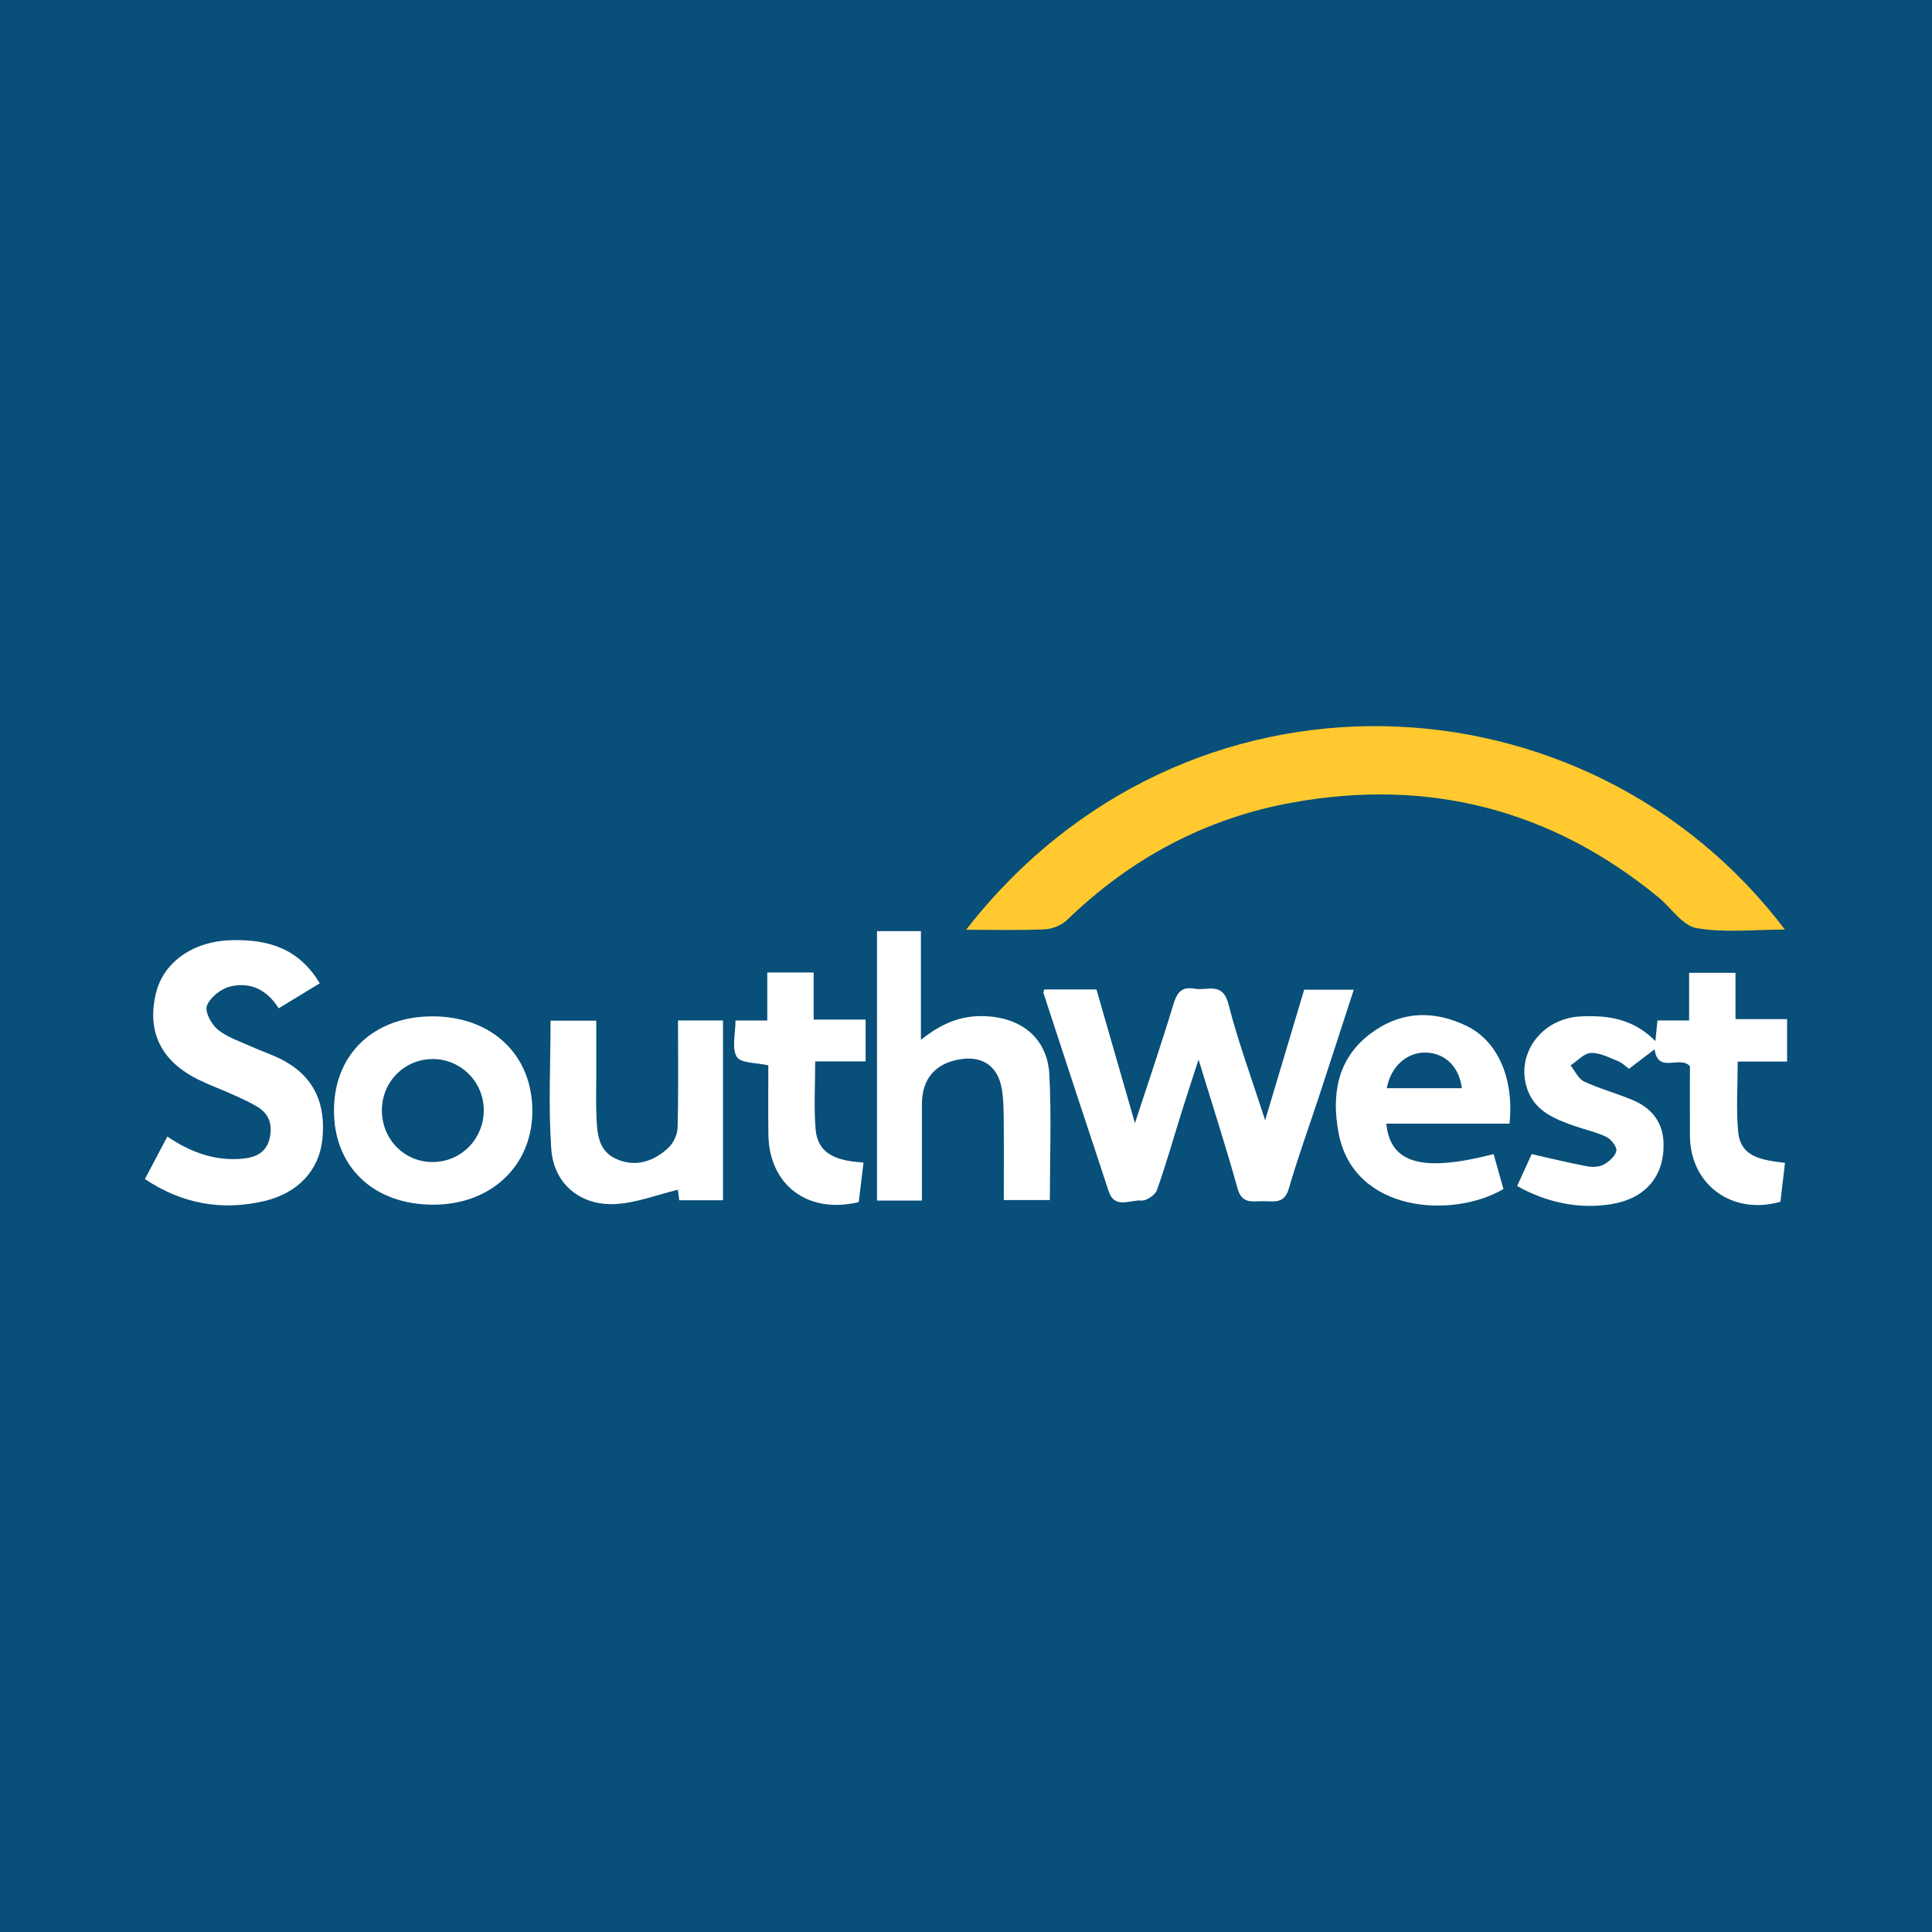 <?xml version="1.0" encoding="utf-8"?>
<!-- Generator: Adobe Illustrator 17.0.0, SVG Export Plug-In . SVG Version: 6.00 Build 0)  -->
<!DOCTYPE svg PUBLIC "-//W3C//DTD SVG 1.1//EN" "http://www.w3.org/Graphics/SVG/1.1/DTD/svg11.dtd">
<svg version="1.1" id="Layer_1" xmlns="http://www.w3.org/2000/svg" xmlns:xlink="http://www.w3.org/1999/xlink" x="0px" y="0px"
	 width="200px" height="200px" viewBox="0 0 200 200" enable-background="new 0 0 200 200" xml:space="preserve">
<rect fill="#084F79" width="200" height="200"/>
<path fill="#FFC92F" d="M100.009,96.248c22.694-29.16,64.31-27.026,84.764-0.02c-3.191,0-6.248,0.355-9.156-0.15
	c-1.451-0.252-2.61-2.101-3.934-3.188c-11.088-9.101-23.756-12.343-37.813-9.826c-9.016,1.614-16.813,5.786-23.417,12.179
	c-0.561,0.543-1.505,0.925-2.291,0.96C105.554,96.322,102.937,96.248,100.009,96.248z"/>
<path fill="#FFFFFF" d="M108.095,102.424c1.766,0,3.541,0,5.409,0c1.305,4.534,2.597,9.024,3.984,13.842
	c1.404-4.295,2.768-8.278,3.984-12.306c0.372-1.234,0.875-1.857,2.198-1.608c1.286,0.242,2.896-0.769,3.498,1.59
	c0.997,3.902,2.405,7.7,3.797,12.032c1.429-4.78,2.72-9.099,4.041-13.518c1.651,0,3.294,0,5.135,0
	c-1.209,3.715-2.375,7.324-3.558,10.927c-1.058,3.223-2.225,6.413-3.166,9.669c-0.467,1.615-1.577,1.298-2.65,1.294
	c-1.072-0.005-2.194,0.338-2.651-1.303c-1.195-4.292-2.569-8.534-4.043-13.358c-0.681,2.108-1.218,3.73-1.728,5.36
	c-0.852,2.724-1.626,5.475-2.583,8.161c-0.181,0.509-1.089,1.121-1.607,1.075c-1.149-0.101-2.758,0.919-3.378-0.946
	c-2.272-6.833-4.511-13.677-6.755-20.52C107.99,102.719,108.061,102.591,108.095,102.424z"/>
<path fill="#FFFFFF" d="M171.367,107.773c0.088-0.894,0.141-1.422,0.211-2.136c1.057,0,2.104,0,3.28,0c0-1.712,0-3.244,0-4.931
	c1.631,0,3.138,0,4.8,0c0,1.517,0,3.048,0,4.795c1.837,0,3.534,0,5.342,0c0,1.551,0,2.886,0,4.394c-1.713,0-3.361,0-5.113,0
	c0,2.526-0.168,4.898,0.044,7.236c0.246,2.718,2.529,2.955,4.851,3.251c-0.161,1.367-0.318,2.701-0.473,4.024
	c-4.98,1.423-9.329-1.753-9.365-6.811c-0.017-2.445-0.003-4.89-0.003-7.233c-1.102-1.145-3.302,0.843-3.654-1.74
	c-0.965,0.735-1.764,1.344-2.654,2.021c-0.368-0.267-0.704-0.624-1.116-0.786c-0.924-0.365-1.898-0.896-2.829-0.855
	c-0.719,0.032-1.404,0.831-2.104,1.29c0.46,0.571,0.807,1.387,1.404,1.666c1.613,0.753,3.356,1.22,5.003,1.909
	c1.972,0.825,3.168,2.271,3.219,4.512c0.077,3.391-1.872,5.681-5.355,6.265c-3.242,0.543-6.655-0.087-9.8-1.869
	c0.524-1.151,1.054-2.318,1.503-3.303c1.993,0.449,3.817,0.9,5.66,1.25c0.566,0.108,1.273,0.109,1.756-0.144
	c0.569-0.298,1.228-0.869,1.349-1.429c0.088-0.408-0.528-1.21-1.018-1.449c-1.061-0.516-2.25-0.761-3.373-1.158
	c-1.995-0.705-3.974-1.497-4.786-3.686c-1.348-3.634,1.379-7.417,5.425-7.631C166.384,105.076,169.042,105.423,171.367,107.773z"/>
<path fill="#FFFFFF" d="M33.103,101.794c-1.498,0.91-2.814,1.709-4.254,2.585c-1.224-1.964-3.008-2.777-5.087-2.236
	c-0.928,0.242-2.025,1.126-2.346,1.982c-0.233,0.62,0.475,1.929,1.14,2.469c0.986,0.802,2.296,1.215,3.485,1.756
	c1.03,0.469,2.119,0.818,3.122,1.335c3.399,1.754,4.612,4.634,4.199,8.336c-0.343,3.071-2.447,5.473-5.999,6.31
	c-4.361,1.028-8.482,0.317-12.363-2.277c0.781-1.478,1.497-2.832,2.324-4.399c2.421,1.649,5.004,2.583,7.902,2.278
	c1.281-0.135,2.316-0.646,2.661-1.992c0.361-1.409,0.033-2.626-1.29-3.397c-0.77-0.449-1.585-0.825-2.399-1.192
	c-1.195-0.539-2.43-0.992-3.607-1.565c-3.886-1.893-5.392-4.925-4.467-8.897c0.768-3.301,3.875-5.464,7.842-5.564
	C27.7,97.232,30.913,98.129,33.103,101.794z"/>
<path fill="#FFFFFF" d="M95.438,124.283c-1.692,0-3.109,0-4.654,0c0-9.297,0-18.525,0-27.896c1.437,0,2.898,0,4.549,0
	c0,3.587,0,7.251,0,11.258c2.11-1.703,4.153-2.541,6.603-2.453c3.787,0.135,6.491,2.271,6.692,6.05
	c0.227,4.278,0.052,8.578,0.052,12.988c-1.58,0-3.039,0-4.767,0c0-2.782,0.021-5.565-0.01-8.348
	c-0.013-1.126-0.018-2.275-0.24-3.369c-0.445-2.191-2.008-3.198-4.192-2.869c-2.625,0.396-4.034,2.023-4.033,4.651
	C95.44,117.569,95.438,120.843,95.438,124.283z"/>
<path fill="#FFFFFF" d="M44.846,124.709c-6.221-0.004-10.337-3.966-10.273-9.889c0.062-5.74,4.166-9.607,10.197-9.607
	c6.179,0,10.387,4.027,10.339,9.893C55.063,120.725,50.801,124.713,44.846,124.709z M44.736,109.633
	c-2.894,0.041-5.177,2.348-5.203,5.256c-0.027,3.083,2.406,5.506,5.424,5.401c2.883-0.1,5.114-2.433,5.122-5.358
	C50.087,111.989,47.67,109.591,44.736,109.633z"/>
<path fill="#FFFFFF" d="M156.265,116.318c-4.303,0-8.521,0-12.752,0c0.406,4.136,3.704,5.058,11.106,3.155
	c0.341,1.209,0.684,2.427,1.017,3.611c-5.196,3.082-15.512,2.506-17.069-5.81c-0.73-3.899-0.167-7.59,3.194-10.187
	c3.113-2.405,6.591-2.584,10.106-0.86C155.051,107.788,156.752,111.648,156.265,116.318z M151.328,112.649
	c-0.27-2.173-1.657-3.577-3.629-3.684c-1.988-0.108-3.741,1.417-4.137,3.684C146.16,112.649,148.743,112.649,151.328,112.649z"/>
<path fill="#FFFFFF" d="M70.189,105.638c1.68,0,3.098,0,4.656,0c0,6.187,0,12.348,0,18.614c-1.507,0-2.973,0-4.53,0
	c-0.067-0.517-0.131-1.021-0.14-1.091c-2.12,0.514-4.224,1.339-6.372,1.475c-3.692,0.234-6.484-2.05-6.739-5.716
	c-0.304-4.378-0.072-8.794-0.072-13.264c1.596,0,3.056,0,4.735,0c0,1.972,0,3.864,0,5.755c0,1.313-0.043,2.628,0.01,3.94
	c0.074,1.859,0.099,3.831,2.197,4.685c1.978,0.805,3.783,0.155,5.258-1.22c0.523-0.488,0.935-1.368,0.953-2.08
	C70.24,113.102,70.189,109.467,70.189,105.638z"/>
<path fill="#FFFFFF" d="M89.391,120.352c-0.174,1.438-0.335,2.772-0.494,4.09c-5.288,1.267-9.295-1.761-9.355-7.035
	c-0.027-2.381-0.005-4.763-0.005-7.123c-1.207-0.283-2.853-0.205-3.263-0.879c-0.547-0.9-0.135-2.384-0.135-3.76
	c1.111,0,2.105,0,3.289,0c0-1.71,0-3.283,0-4.975c1.654,0,3.121,0,4.801,0c0,1.516,0,3.087,0,4.877c1.897,0,3.595,0,5.38,0
	c0,1.509,0,2.799,0,4.33c-1.703,0-3.393,0-5.22,0c0,2.48-0.144,4.735,0.036,6.965C84.655,119.676,86.889,120.164,89.391,120.352z"/>
</svg>
